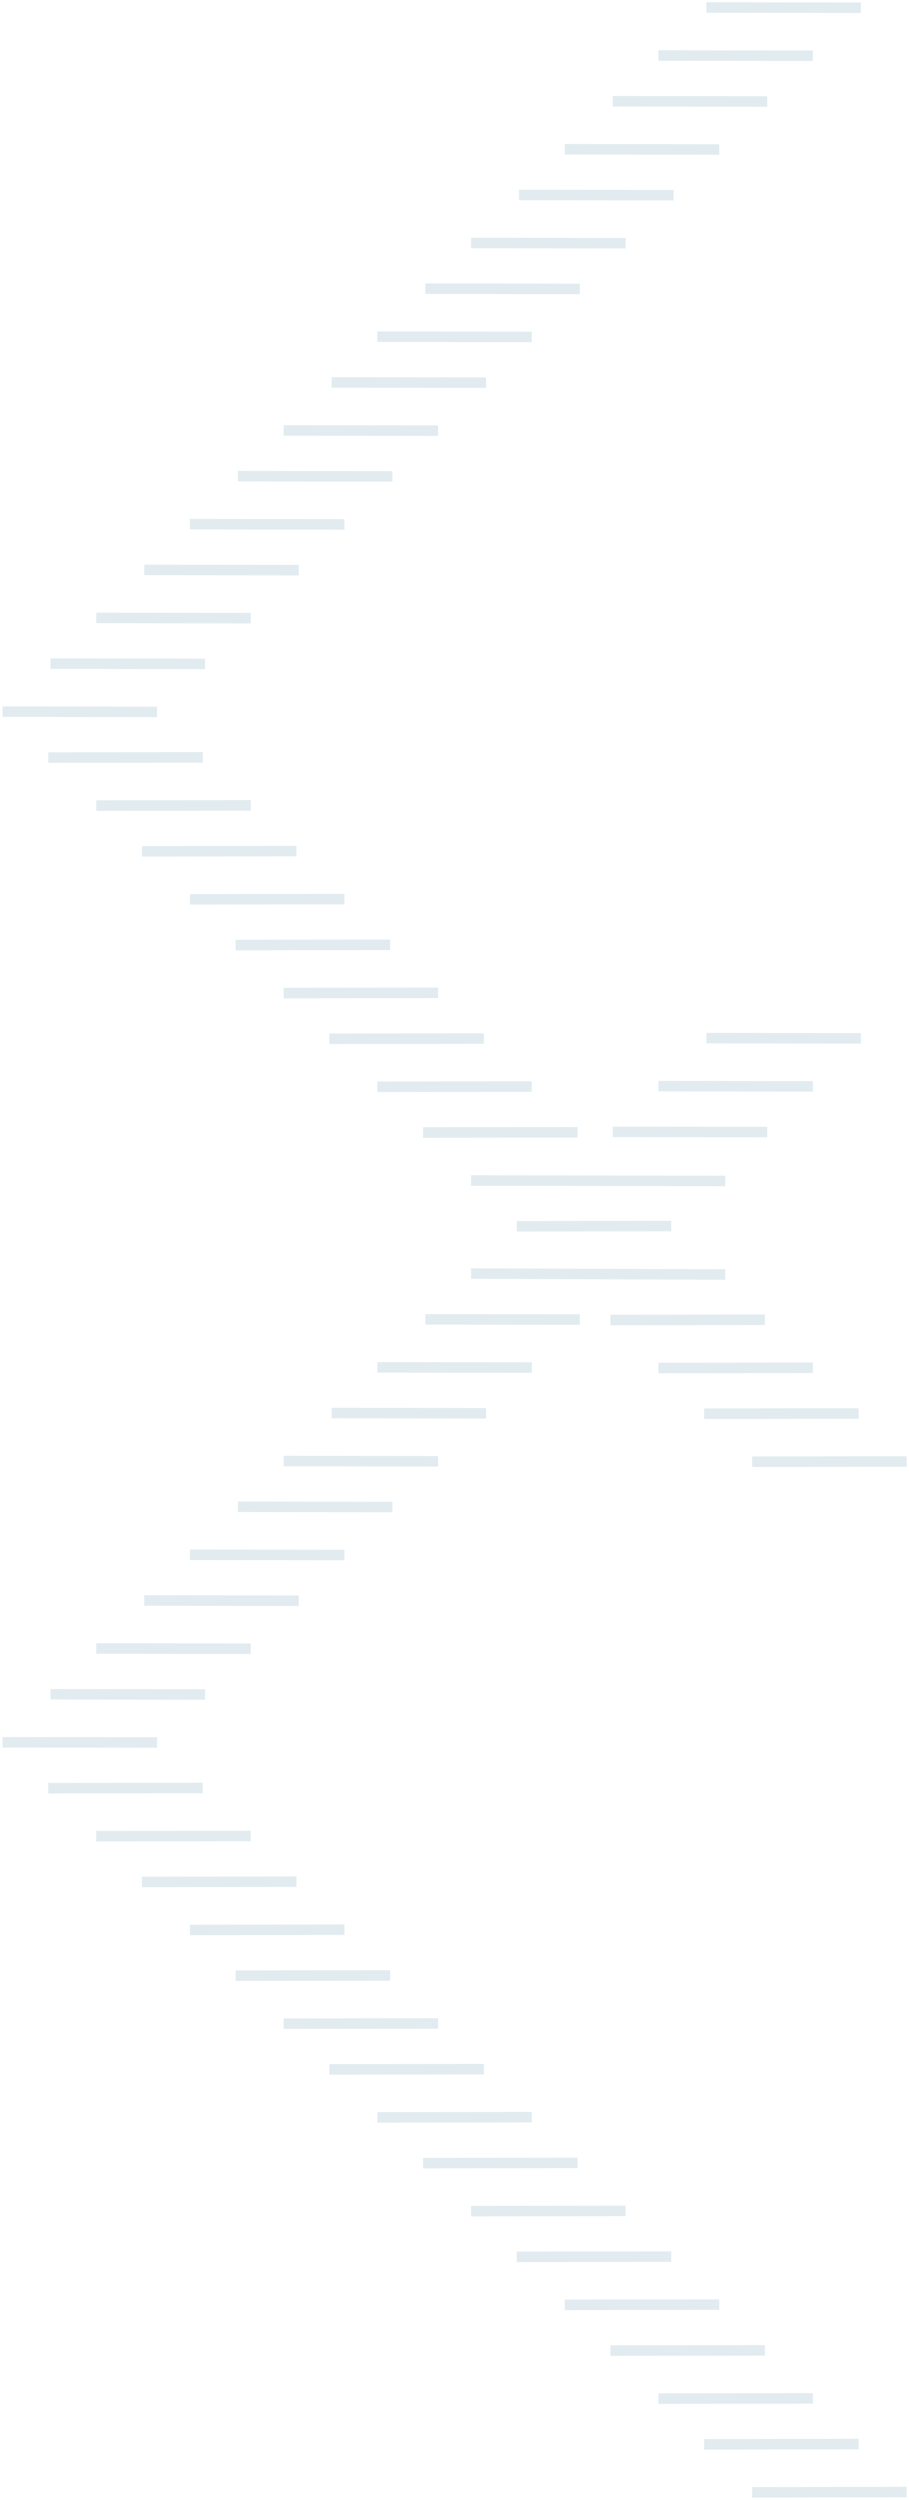 <?xml version="1.0" encoding="UTF-8"?>
<svg width="259px" height="712px" viewBox="0 0 259 712" version="1.1" xmlns="http://www.w3.org/2000/svg" xmlns:xlink="http://www.w3.org/1999/xlink">
    <title>M-Asset</title>
    <g id="Desktop" stroke="none" stroke-width="1" fill="none" fill-rule="evenodd" opacity="0.221" stroke-linecap="square">
        <g id="015---Default" transform="translate(-1143, -720)" stroke="#7BA7BC" stroke-width="3">
            <g id="M-Asset" transform="translate(1372.339, 1076) rotate(-90) translate(-1372.339, -1076) translate(998, 848)">
                <g id="Group-6-Copy" transform="translate(228, 228) rotate(-45) translate(-228, -228) translate(61.873, 71.686)">
                    <g id="Group-6" transform="translate(281.408, 0.046)">
                        <line x1="49.636" y1="188.771" x2="0.36" y2="237.694" id="Line-Copy-10"></line>
                        <line x1="49.636" y1="-1.00489295e-16" x2="20.581" y2="28.964" id="Line"></line>
                        <line x1="49.636" y1="151.017" x2="20.581" y2="179.981" id="Line-Copy-8"></line>
                        <line x1="49.636" y1="75.509" x2="20.581" y2="104.473" id="Line-Copy-4"></line>
                        <line x1="49.636" y1="37.754" x2="20.581" y2="66.718" id="Line-Copy-2"></line>
                        <line x1="49.636" y1="113.263" x2="20.581" y2="142.227" id="Line-Copy-5"></line>
                        <line x1="49.636" y1="264.28" x2="20.581" y2="293.244" id="Line-Copy-11"></line>
                        <line x1="49.636" y1="19.338" x2="20.581" y2="48.302" id="Line-Copy"></line>
                        <line x1="49.636" y1="170.355" x2="20.581" y2="199.319" id="Line-Copy-12"></line>
                        <line x1="49.636" y1="94.846" x2="20.581" y2="123.81" id="Line-Copy-6"></line>
                        <line x1="49.636" y1="245.863" x2="20.581" y2="274.827" id="Line-Copy-13"></line>
                        <line x1="49.636" y1="57.092" x2="20.581" y2="86.056" id="Line-Copy-3"></line>
                        <line x1="49.636" y1="132.6" x2="20.581" y2="161.564" id="Line-Copy-7"></line>
                        <line x1="49.636" y1="283.617" x2="20.581" y2="312.582" id="Line-Copy-15"></line>
                    </g>
                    <g transform="translate(156.291, 14.528) scale(-1, 1) rotate(-270) translate(-156.291, -14.528) translate(141.763, -141.763)">
                        <line x1="0.046" y1="-0.046" x2="29.01" y2="29.01" id="Line" transform="translate(14.528, 14.482) rotate(-270) translate(-14.528, -14.482) "></line>
                        <line x1="0.046" y1="150.971" x2="29.01" y2="180.027" id="Line-Copy-8" transform="translate(14.528, 165.499) rotate(-270) translate(-14.528, -165.499) "></line>
                        <line x1="0.046" y1="75.463" x2="29.01" y2="104.518" id="Line-Copy-4" transform="translate(14.528, 89.991) rotate(-270) translate(-14.528, -89.991) "></line>
                        <line x1="0.046" y1="226.48" x2="29.01" y2="255.536" id="Line-Copy-9" transform="translate(14.528, 241.008) rotate(-270) translate(-14.528, -241.008) "></line>
                        <line x1="0.046" y1="37.708" x2="29.01" y2="66.764" id="Line-Copy-2" transform="translate(14.528, 52.236) rotate(-270) translate(-14.528, -52.236) "></line>
                        <line x1="0.046" y1="188.725" x2="29.01" y2="217.781" id="Line-Copy-10" transform="translate(14.528, 203.253) rotate(-270) translate(-14.528, -203.253) "></line>
                        <line x1="0.046" y1="113.217" x2="29.01" y2="142.273" id="Line-Copy-5" transform="translate(14.528, 127.745) rotate(-270) translate(-14.528, -127.745) "></line>
                        <line x1="0.046" y1="264.234" x2="29.01" y2="293.29" id="Line-Copy-11" transform="translate(14.528, 278.762) rotate(-270) translate(-14.528, -278.762) "></line>
                        <line x1="0.046" y1="19.292" x2="29.01" y2="48.348" id="Line-Copy" transform="translate(14.528, 33.82) rotate(-270) translate(-14.528, -33.82) "></line>
                        <line x1="0.046" y1="170.309" x2="29.01" y2="199.365" id="Line-Copy-12" transform="translate(14.528, 184.837) rotate(-270) translate(-14.528, -184.837) "></line>
                        <line x1="0.046" y1="94.8" x2="29.01" y2="123.856" id="Line-Copy-6" transform="translate(14.528, 109.328) rotate(-270) translate(-14.528, -109.328) "></line>
                        <line x1="0.046" y1="245.817" x2="29.01" y2="274.873" id="Line-Copy-13" transform="translate(14.528, 260.345) rotate(-270) translate(-14.528, -260.345) "></line>
                        <line x1="0.046" y1="57.046" x2="29.01" y2="86.102" id="Line-Copy-3" transform="translate(14.528, 71.574) rotate(-270) translate(-14.528, -71.574) "></line>
                        <line x1="0.046" y1="208.063" x2="29.01" y2="237.119" id="Line-Copy-14" transform="translate(14.528, 222.591) rotate(-270) translate(-14.528, -222.591) "></line>
                        <line x1="0.046" y1="132.554" x2="29.01" y2="161.61" id="Line-Copy-7" transform="translate(14.528, 147.082) rotate(-270) translate(-14.528, -147.082) "></line>
                        <line x1="0.046" y1="283.572" x2="29.01" y2="312.627" id="Line-Copy-15" transform="translate(14.528, 298.1) rotate(-270) translate(-14.528, -298.1) "></line>
                    </g>
                </g>
                <g id="Group-6" transform="translate(520.678, 228) rotate(-45) translate(-520.678, -228) translate(355.156, 71.081)">
                    <g transform="translate(301.988, 1.256)">
                        <line x1="29.056" y1="2.75164018e-13" x2="5.50529015e-13" y2="28.964" id="Line"></line>
                        <line x1="29.056" y1="151.017" x2="5.50529015e-13" y2="179.981" id="Line-Copy-8"></line>
                        <line x1="29.056" y1="75.509" x2="1.10105803e-12" y2="104.473" id="Line-Copy-4"></line>
                        <line x1="29.056" y1="226.526" x2="5.50529015e-13" y2="255.49" id="Line-Copy-9"></line>
                        <line x1="29.056" y1="37.754" x2="1.10105803e-12" y2="66.718" id="Line-Copy-2"></line>
                        <line x1="29.056" y1="188.771" x2="1.10105803e-12" y2="217.735" id="Line-Copy-10"></line>
                        <line x1="29.056" y1="113.263" x2="8.25793523e-13" y2="142.227" id="Line-Copy-5"></line>
                        <line x1="29.056" y1="264.28" x2="8.25793523e-13" y2="293.244" id="Line-Copy-11"></line>
                        <line x1="29.056" y1="19.338" x2="0" y2="48.302" id="Line-Copy"></line>
                        <line x1="29.056" y1="170.355" x2="2.75264508e-13" y2="199.319" id="Line-Copy-12"></line>
                        <line x1="29.056" y1="94.846" x2="8.25793523e-13" y2="123.81" id="Line-Copy-6"></line>
                        <line x1="29.056" y1="245.863" x2="0" y2="274.827" id="Line-Copy-13"></line>
                        <line x1="29.056" y1="57.092" x2="5.50529015e-13" y2="86.056" id="Line-Copy-3"></line>
                        <line x1="29.056" y1="208.109" x2="5.50529015e-13" y2="237.073" id="Line-Copy-14"></line>
                        <line x1="29.056" y1="132.6" x2="8.25793523e-13" y2="161.564" id="Line-Copy-7"></line>
                        <line x1="29.056" y1="283.617" x2="2.75264508e-13" y2="312.582" id="Line-Copy-15"></line>
                    </g>
                    <g id="Group-6-Copy" transform="translate(156.291, 25.423) scale(-1, 1) rotate(-270) translate(-156.291, -25.423) translate(130.868, -130.868)">
                        <line x1="1.256" y1="-0.046" x2="30.22" y2="29.01" id="Line" transform="translate(15.738, 14.482) rotate(-270) translate(-15.738, -14.482) "></line>
                        <line x1="1.256" y1="150.971" x2="30.22" y2="180.027" id="Line-Copy-8" transform="translate(15.738, 165.499) rotate(-270) translate(-15.738, -165.499) "></line>
                        <line x1="1.256" y1="226.48" x2="30.22" y2="255.536" id="Line-Copy-9" transform="translate(15.738, 241.008) rotate(-270) translate(-15.738, -241.008) "></line>
                        <line x1="1.256" y1="37.708" x2="30.22" y2="66.764" id="Line-Copy-2" transform="translate(15.738, 52.236) rotate(-270) translate(-15.738, -52.236) "></line>
                        <line x1="1.256" y1="188.725" x2="30.22" y2="217.781" id="Line-Copy-10" transform="translate(15.738, 203.253) rotate(-270) translate(-15.738, -203.253) "></line>
                        <line x1="1.124" y1="93.128" x2="50.309" y2="142.141" id="Line-Copy-5" transform="translate(25.716, 117.634) rotate(-270) translate(-25.716, -117.634) "></line>
                        <line x1="1.256" y1="264.234" x2="30.22" y2="293.29" id="Line-Copy-11" transform="translate(15.738, 278.762) rotate(-270) translate(-15.738, -278.762) "></line>
                        <line x1="1.256" y1="19.292" x2="30.22" y2="48.348" id="Line-Copy" transform="translate(15.738, 33.82) rotate(-270) translate(-15.738, -33.82) "></line>
                        <line x1="1.256" y1="170.309" x2="30.22" y2="199.365" id="Line-Copy-12" transform="translate(15.738, 184.837) rotate(-270) translate(-15.738, -184.837) "></line>
                        <line x1="1.256" y1="94.8" x2="30.22" y2="123.856" id="Line-Copy-6" transform="translate(15.738, 109.328) rotate(-270) translate(-15.738, -109.328) "></line>
                        <line x1="1.256" y1="245.817" x2="30.22" y2="274.873" id="Line-Copy-13" transform="translate(15.738, 260.345) rotate(-270) translate(-15.738, -260.345) "></line>
                        <line x1="1.256" y1="57.046" x2="30.22" y2="86.102" id="Line-Copy-3" transform="translate(15.738, 71.574) rotate(-270) translate(-15.738, -71.574) "></line>
                        <line x1="1.256" y1="208.063" x2="30.22" y2="237.119" id="Line-Copy-14" transform="translate(15.738, 222.591) rotate(-270) translate(-15.738, -222.591) "></line>
                        <line x1="1.256" y1="132.554" x2="30.22" y2="161.61" id="Line-Copy-7" transform="translate(15.738, 147.082) rotate(-270) translate(-15.738, -147.082) "></line>
                        <line x1="1.256" y1="283.572" x2="30.22" y2="312.627" id="Line-Copy-15" transform="translate(15.738, 298.1) rotate(-270) translate(-15.738, -298.1) "></line>
                    </g>
                </g>
            </g>
        </g>
    </g>
</svg>